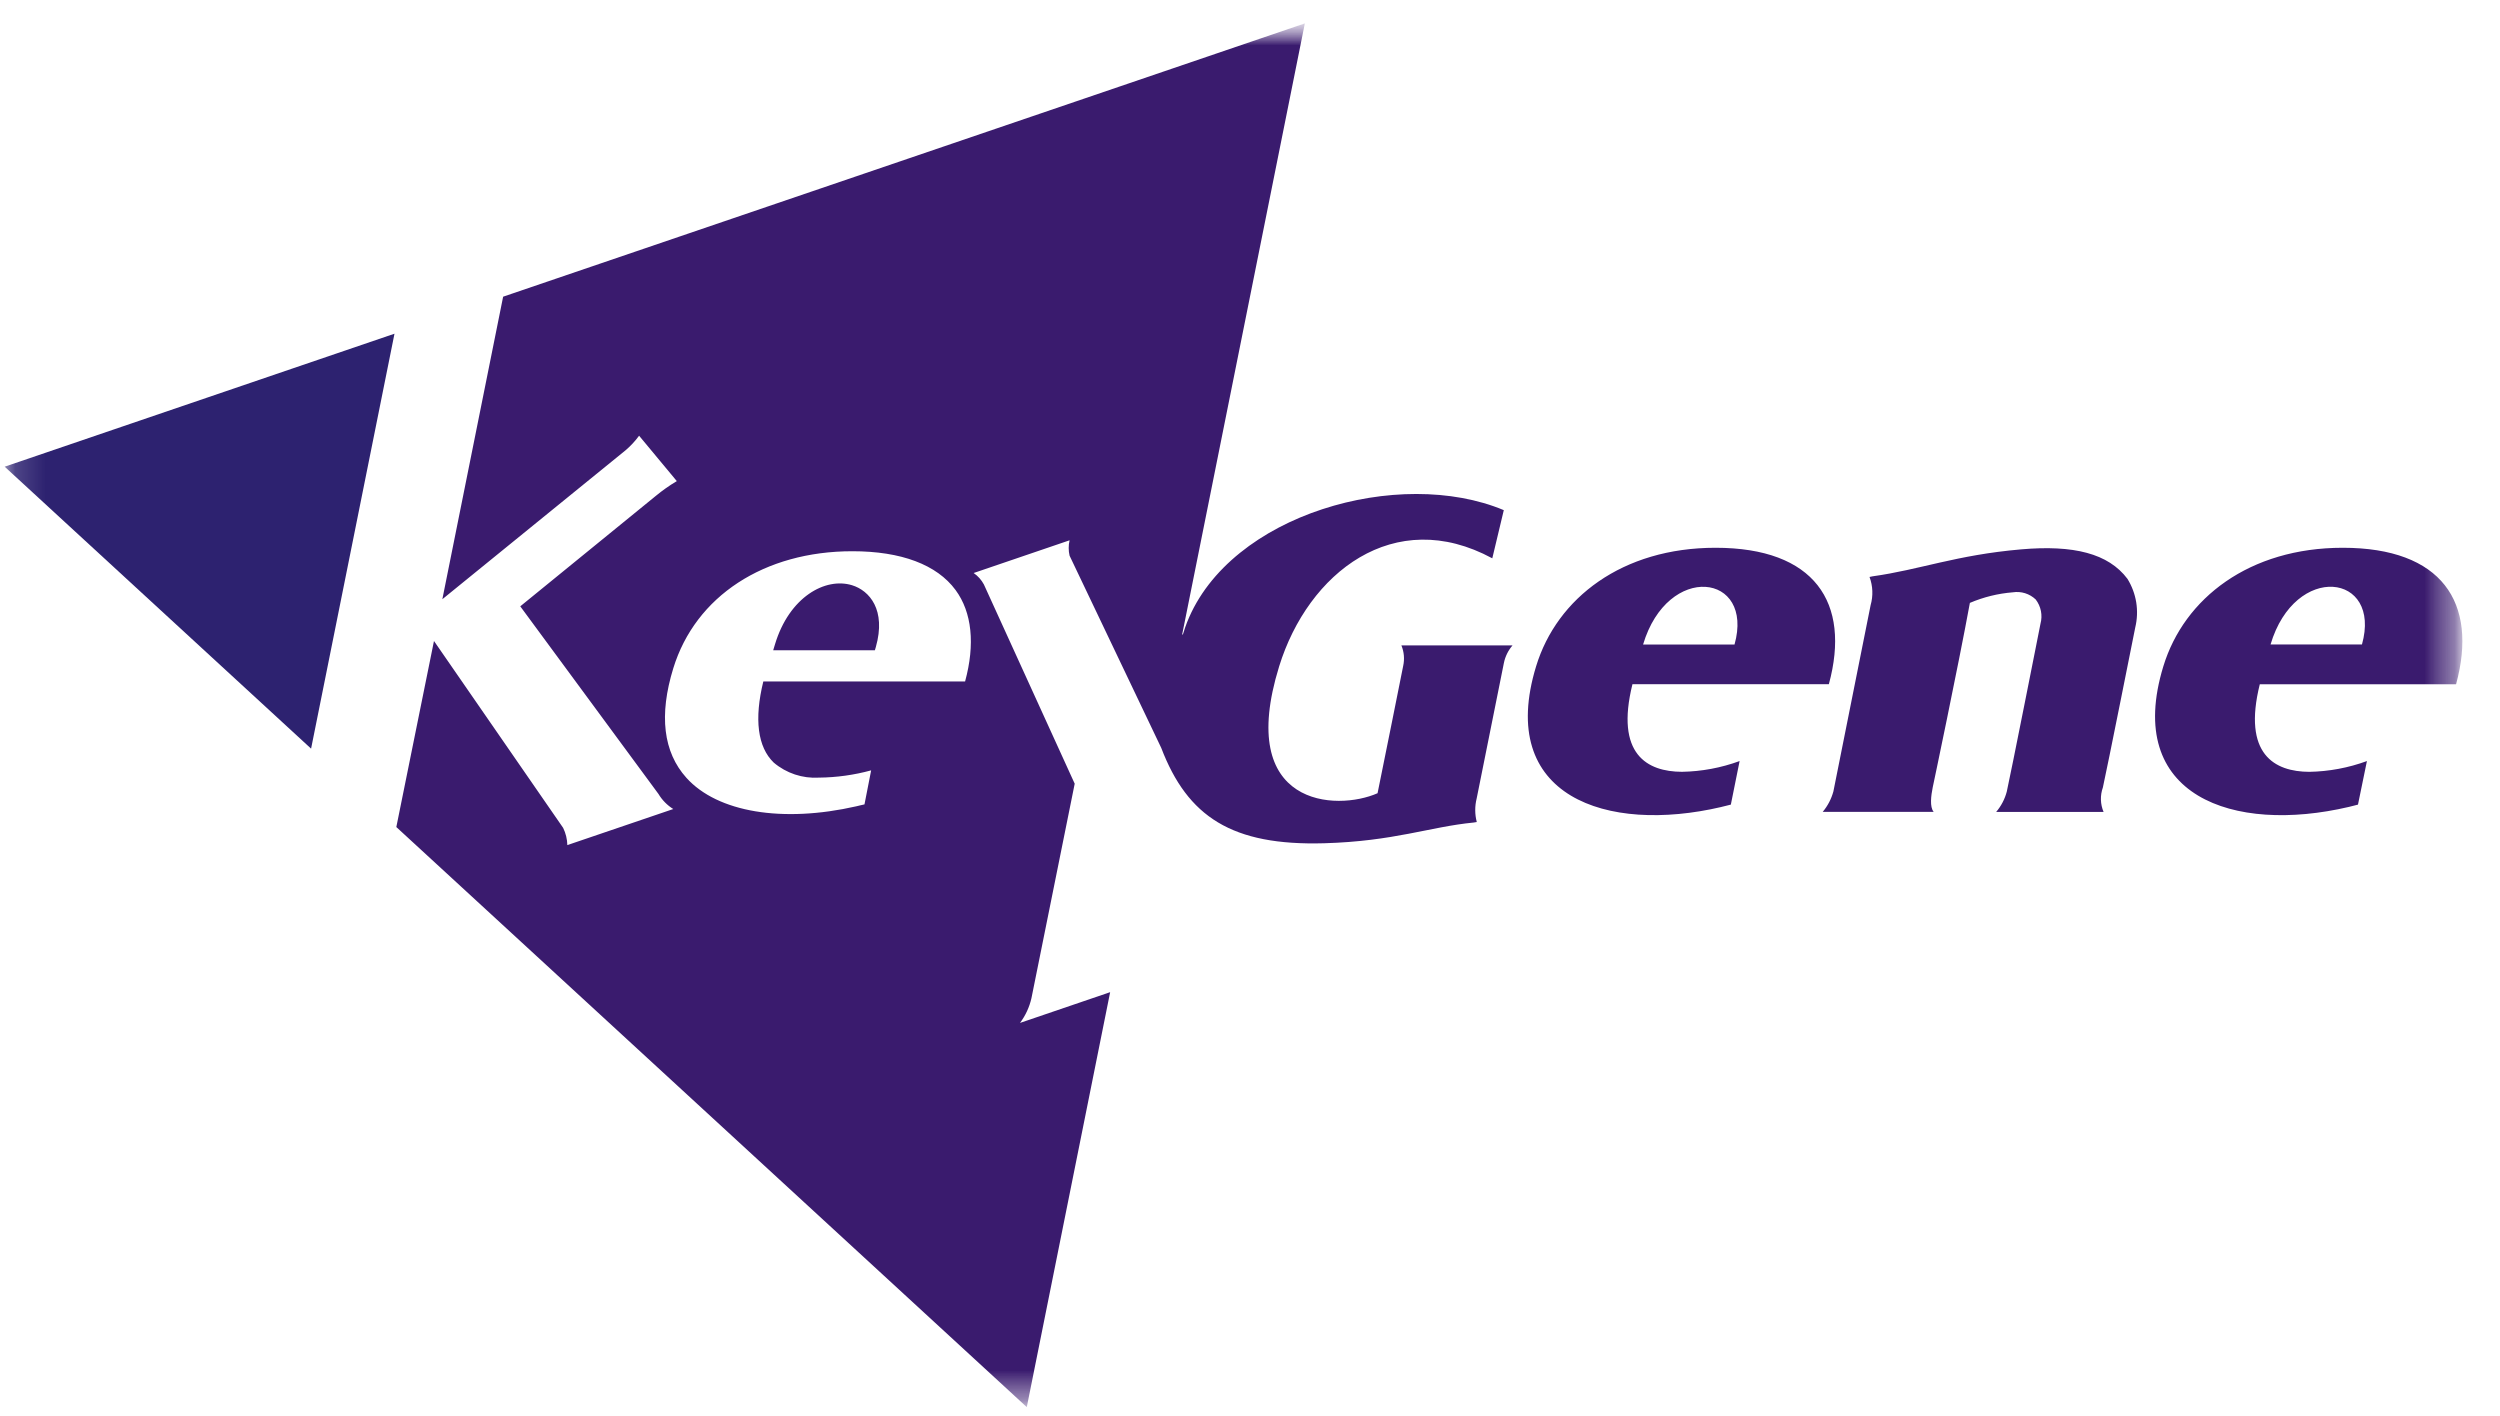 <svg xmlns="http://www.w3.org/2000/svg" width="83" height="47" viewBox="0 0 83 47" fill="none"><g clip-path="url(#clip0_4860_1512)"><g clip-path="url(#clip1_4860_1512)"><g clip-path="url(#clip2_4860_1512)"><mask id="mask0_4860_1512" style="mask-type:luminance" maskUnits="userSpaceOnUse" x="0" y="0" width="82" height="47"><path d="M81.753 0.776H0.155V46.716H81.753V0.776Z" fill="white"></path></mask><g mask="url(#mask0_4860_1512)"><path d="M0.155 15.494L10.328 24.855L13.097 11.079L0.155 15.494Z" fill="#2D2270"></path><mask id="mask1_4860_1512" style="mask-type:luminance" maskUnits="userSpaceOnUse" x="0" y="0" width="82" height="47"><path d="M81.753 0.776H0.155V46.716H81.753V0.776Z" fill="white"></path></mask><g mask="url(#mask1_4860_1512)"><path d="M62.068 19.155C62.102 19.149 62.135 19.142 62.169 19.134C63.737 18.916 64.94 18.427 67.1 18.239C68.844 18.086 69.998 18.375 70.631 19.217C70.779 19.456 70.878 19.722 70.923 19.999C70.967 20.277 70.956 20.56 70.89 20.833C70.89 20.833 69.949 25.555 69.816 26.142C69.721 26.407 69.729 26.698 69.839 26.957H66.272C66.439 26.761 66.56 26.53 66.625 26.282C66.725 25.861 67.747 20.695 67.744 20.707C67.781 20.57 67.786 20.426 67.759 20.286C67.731 20.146 67.672 20.015 67.585 19.902C67.485 19.807 67.364 19.736 67.233 19.695C67.101 19.654 66.961 19.644 66.825 19.665C66.334 19.704 65.853 19.823 65.4 20.016C65.017 22.107 64.166 26.146 64.166 26.141C64.112 26.411 64.06 26.788 64.197 26.953H60.515C60.68 26.756 60.8 26.526 60.868 26.278L62.104 20.093C62.193 19.784 62.18 19.455 62.068 19.154M57.152 26.791C53.337 27.684 49.679 26.444 50.999 22.12C51.691 19.852 53.862 18.186 56.956 18.186C60.237 18.186 61.457 19.996 60.718 22.716H54.197C53.62 25.046 54.689 25.62 55.841 25.624C56.494 25.613 57.141 25.492 57.755 25.267L57.464 26.713C57.367 26.732 57.286 26.763 57.152 26.79M54.551 21.399H57.586C58.251 19.028 55.365 18.663 54.55 21.399M77.976 26.791C74.161 27.685 70.503 26.444 71.823 22.121C72.516 19.853 74.687 18.186 77.781 18.186C81.061 18.186 82.282 19.996 81.542 22.717H75.025C74.447 25.046 75.516 25.62 76.669 25.625C77.322 25.613 77.969 25.492 78.582 25.267L78.285 26.713C78.187 26.732 78.114 26.763 77.981 26.79M75.382 21.397H78.417C79.082 19.027 76.195 18.662 75.382 21.397ZM38.553 24.83C39.428 27.117 40.899 28.084 43.966 27.996C46.281 27.93 47.458 27.452 48.927 27.308C48.962 27.302 48.995 27.296 49.029 27.291C48.962 27.034 48.961 26.764 49.026 26.506C49.104 26.123 49.929 22.011 49.929 22.011C49.973 21.795 50.072 21.594 50.216 21.427H46.526C46.615 21.642 46.636 21.88 46.586 22.107C46.586 22.107 45.856 25.762 45.735 26.335C44.38 26.934 41.019 26.808 42.467 22.126C43.428 19.017 46.286 16.774 49.544 18.536L49.926 16.937C46.469 15.486 40.836 17.061 39.412 20.656C39.378 20.741 39.333 20.863 39.27 21.069L39.248 21.061L39.333 20.642L43.321 0.776L16.704 9.85L14.686 19.894L20.774 14.945C20.94 14.803 21.089 14.642 21.218 14.466L22.47 15.973C22.224 16.119 21.99 16.284 21.77 16.466L17.273 20.13L21.86 26.358C21.982 26.562 22.151 26.735 22.353 26.86L18.836 28.057C18.831 27.859 18.783 27.663 18.696 27.485L14.408 21.281L13.158 27.458L34.089 46.716L36.857 32.94L33.864 33.961C34.047 33.717 34.176 33.437 34.244 33.14L35.68 26.019L32.665 19.404C32.583 19.252 32.467 19.122 32.325 19.024L35.51 17.938C35.471 18.106 35.471 18.281 35.51 18.449L38.553 24.83ZM28.436 26.768C25.98 27.328 23.82 26.968 22.79 25.825C22.019 24.97 21.873 23.745 22.354 22.184C23.092 19.79 25.371 18.301 28.3 18.301C29.921 18.301 31.105 18.747 31.725 19.589C32.27 20.329 32.378 21.388 32.041 22.625H25.342C25.036 23.872 25.152 24.802 25.688 25.318C26.106 25.672 26.644 25.851 27.191 25.817C27.776 25.811 28.358 25.73 28.922 25.576L28.701 26.706C28.645 26.712 28.513 26.754 28.435 26.768M25.67 21.589L25.729 21.394C26.202 19.82 27.401 19.159 28.286 19.429C28.869 19.607 29.426 20.251 29.078 21.48L29.046 21.589H25.67Z" fill="#3A1B6E"></path></g></g></g></g></g><defs><clipPath id="clip0_4860_1512"><rect width="82.34" height="45.992" fill="white" transform="translate(0 0.75)"></rect></clipPath><clipPath id="clip1_4860_1512"><rect width="82.34" height="45.992" fill="white" transform="translate(0 0.75)"></rect></clipPath><clipPath id="clip2_4860_1512"><rect width="82.34" height="45.992" fill="white" transform="translate(0 0.75)"></rect></clipPath></defs></svg>
